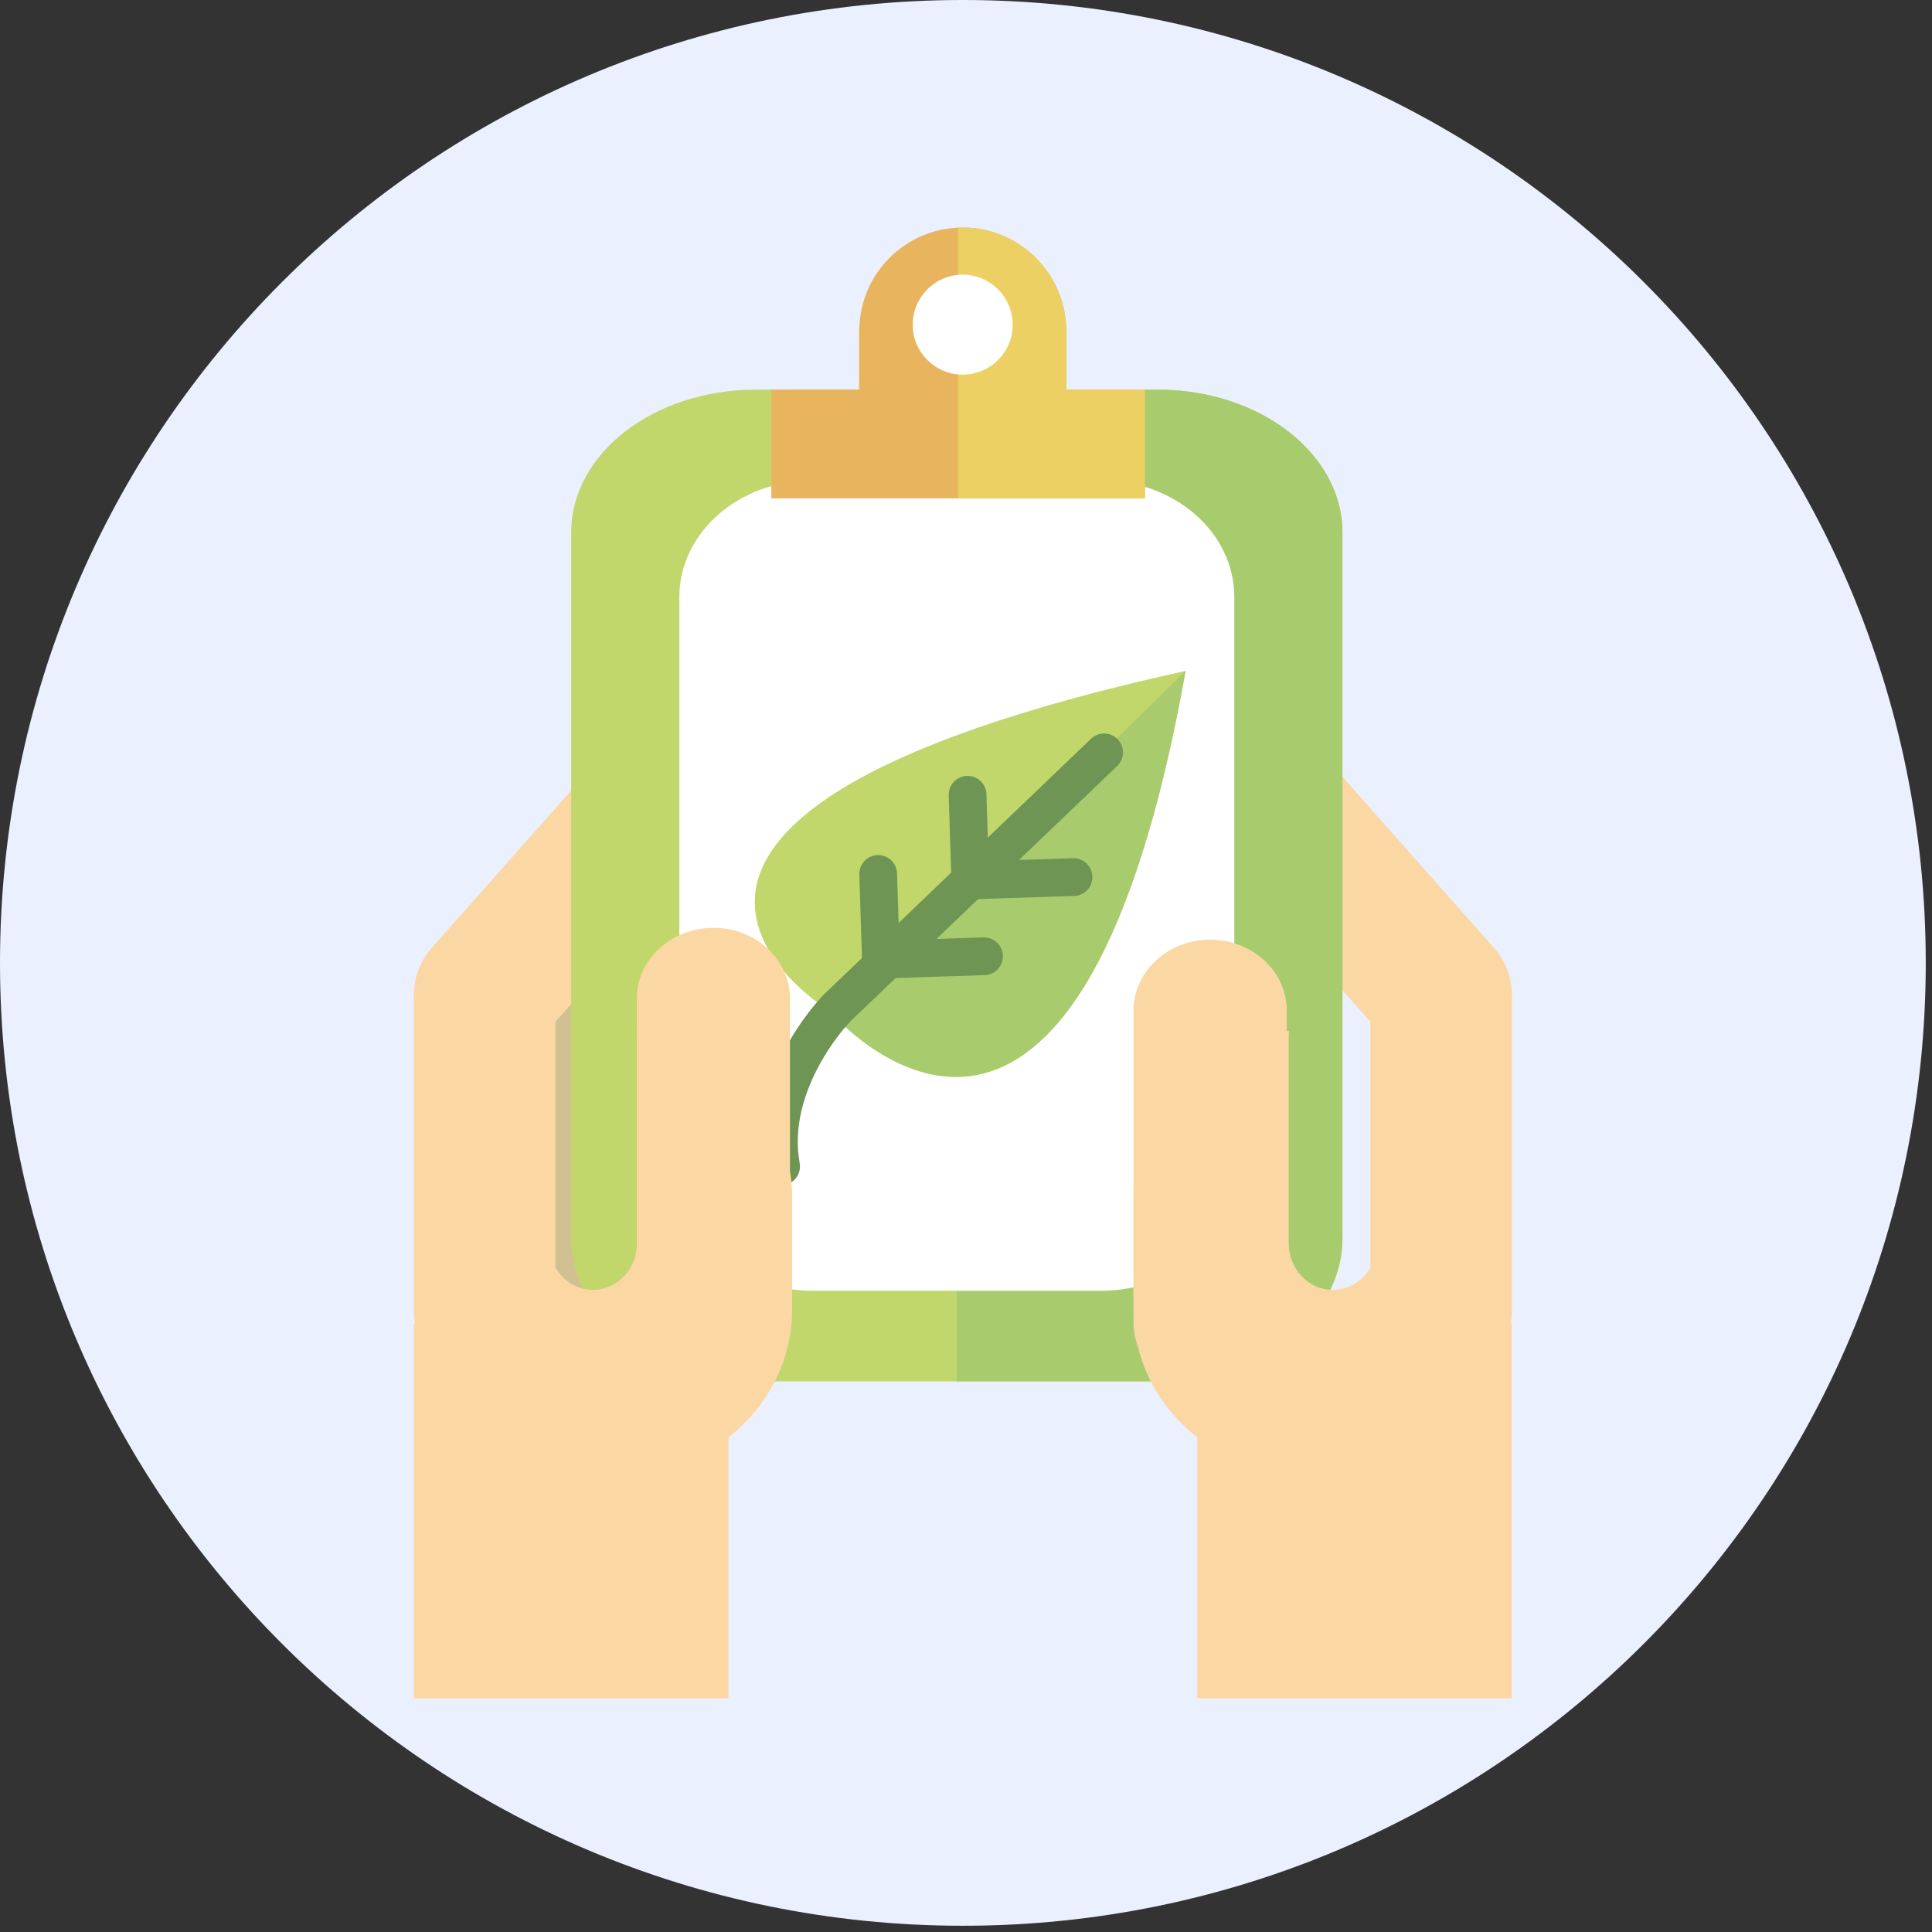<?xml version="1.0" encoding="UTF-8"?> <svg xmlns="http://www.w3.org/2000/svg" width="161" height="161" viewBox="0 0 161 161" fill="none"><rect x="0" y="0" width="161" height="161" fill="#333333" stroke="none"/> <g clip-path="url(#clip0_121_483)"> <path d="M160.48 80.24C160.48 124.56 124.56 160.48 80.25 160.48C35.92 160.48 0 124.56 0 80.24C0 35.93 35.92 0 80.24 0C124.55 0 160.48 35.93 160.48 80.24Z" fill="#EBF0FF"></path> <path d="M45.55 82.481C42.29 82.481 39.66 85.121 39.66 88.38V114.37C39.66 117.63 42.29 120.27 45.55 120.27C48.81 120.27 51.45 117.63 51.45 114.37V88.38C51.45 85.121 48.81 82.481 45.55 82.481Z" fill="#D1C192"></path> <path d="M66.69 64.181C64.25 62.021 60.52 62.251 58.37 64.681L41.14 84.151C38.98 86.591 39.21 90.311 41.64 92.481C44.09 94.641 47.81 94.411 49.97 91.981L67.21 72.501C69.36 70.061 69.13 66.341 66.69 64.181Z" fill="#D1C192"></path> <path d="M120.09 77.32C123.35 77.32 125.99 79.96 125.99 83.22V109.22C125.99 112.48 123.35 115.12 120.09 115.12C116.83 115.12 114.19 112.48 114.19 109.22V83.22C114.19 79.97 116.83 77.32 120.09 77.32Z" fill="#FBD8A3"></path> <path d="M98.951 59.03C101.39 56.87 105.11 57.1 107.27 59.54L124.51 79C126.67 81.44 126.44 85.17 124 87.33C121.56 89.49 117.84 89.26 115.68 86.83L98.441 67.35C96.29 64.91 96.52 61.18 98.951 59.03Z" fill="#FBD8A3"></path> <path d="M61.53 59.03C59.09 56.87 55.36 57.1 53.21 59.54L35.97 79C33.81 81.44 34.04 85.17 36.48 87.33C38.92 89.49 42.65 89.26 44.8 86.83L62.04 67.36C64.2 64.91 63.97 61.18 61.53 59.03Z" fill="#FBD8A3"></path> <path d="M111.871 44.371V103.211C111.871 109.791 104.991 115.111 96.501 115.111H62.971C54.481 115.111 47.601 109.791 47.601 103.211V44.371C47.601 37.791 54.481 32.471 62.971 32.471H96.501C104.981 32.471 111.871 37.801 111.871 44.371Z" fill="#C1D66B"></path> <path d="M111.87 44.371V103.211C111.87 109.791 104.99 115.111 96.501 115.111H79.731V32.471H96.501C104.98 32.471 111.87 37.801 111.87 44.371Z" fill="#A8CC6D"></path> <path d="M125.981 110.281H99.77V141.521H125.981V110.281Z" fill="#FBD8A3"></path> <path d="M40.39 77.32C37.13 77.32 34.49 79.96 34.49 83.22V109.22C34.49 112.48 37.13 115.12 40.39 115.12C43.65 115.12 46.28 112.48 46.28 109.22V83.22C46.29 79.97 43.65 77.32 40.39 77.32Z" fill="#FBD8A3"></path> <path d="M60.7 110.281H34.49V141.521H60.7V110.281Z" fill="#FBD8A3"></path> <path d="M102.86 97.831C102.86 103.201 97.9 107.561 91.8 107.561H67.67C61.56 107.561 56.61 103.201 56.61 97.831V49.761C56.61 44.391 61.57 40.041 67.67 40.041H91.8C97.91 40.041 102.86 44.391 102.86 49.761V97.831Z" fill="white"></path> <path d="M98.8 55.91C90.2 104.07 72.31 87.59 69.53 84.68C69.29 84.42 69.16 84.27 69.16 84.27C69.16 84.27 42.62 68.25 98.8 55.91Z" fill="#C1D66B"></path> <path d="M98.8 55.91C90.2 104.07 72.31 87.59 69.53 84.68L98.8 55.91Z" fill="#A8CC6D"></path> <path d="M92.01 62.701L69.71 84.041" stroke="#6E9554" stroke-width="3.145" stroke-miterlimit="10" stroke-linecap="round" stroke-linejoin="round"></path> <path d="M89.461 73.091L80.861 73.371L80.631 66.231" stroke="#6E9554" stroke-width="3.145" stroke-miterlimit="10" stroke-linecap="round" stroke-linejoin="round"></path> <path d="M82.001 79.69L73.411 79.97L73.181 72.83" stroke="#6E9554" stroke-width="3.145" stroke-miterlimit="10" stroke-linecap="round" stroke-linejoin="round"></path> <path d="M69.511 84.272C69.511 84.272 63.831 90.231 65.091 97.201" stroke="#6E9554" stroke-width="3.145" stroke-miterlimit="10" stroke-linecap="round" stroke-linejoin="round"></path> <path d="M59.45 77.32C55.92 77.32 53.07 79.96 53.07 83.22V109.22C53.07 112.48 55.93 115.12 59.45 115.12C62.98 115.12 65.83 112.48 65.83 109.22V83.22C65.84 79.97 62.98 77.32 59.45 77.32Z" fill="#FBD8A3"></path> <path d="M52.011 106.35C51.341 107.06 50.421 107.49 49.411 107.49C47.381 107.49 45.741 105.75 45.741 103.6V86.6C43.631 87.31 41.741 88.43 40.191 89.87C37.451 92.4 35.761 95.89 35.761 99.75V109.15C35.761 116.87 42.541 123.13 50.891 123.13C55.071 123.13 58.851 121.56 61.591 119.03C64.281 116.54 65.961 113.12 66.011 109.33C66.011 109.27 66.011 109.21 66.011 109.15V99.75C66.011 92.77 60.481 86.99 53.241 85.94C53.181 85.93 53.111 85.92 53.041 85.91C53.071 86.08 53.081 86.26 53.081 86.44V103.6C53.091 104.67 52.681 105.65 52.011 106.35Z" fill="#FBD8A3"></path> <path d="M95.41 32.471H64.28V41.531H95.41V32.471Z" fill="#E8B45E"></path> <path d="M88.851 27.341V36.401H71.591V27.341H71.611C71.731 22.821 75.341 19.161 79.841 18.971C79.971 18.971 80.101 18.961 80.231 18.961C84.901 18.961 88.721 22.701 88.851 27.341Z" fill="#E8B45E"></path> <path d="M95.411 32.471V41.531H79.841V18.971C79.971 18.971 80.101 18.961 80.231 18.961C84.901 18.961 88.721 22.691 88.851 27.341H88.861V32.471H95.411Z" fill="#EDD063"></path> <path d="M84.391 27.051C84.391 29.351 82.521 31.221 80.221 31.221C77.931 31.221 76.061 29.361 76.061 27.051C76.061 24.751 77.931 22.891 80.221 22.891C82.521 22.891 84.391 24.751 84.391 27.051Z" fill="white"></path> <path d="M108.47 106.35C109.13 107.06 110.05 107.49 111.07 107.49C113.1 107.49 114.74 105.75 114.74 103.6V86.6C116.85 87.31 118.74 88.43 120.29 89.87C123.03 92.4 124.72 95.89 124.72 99.75V109.15C124.72 116.87 117.94 123.13 109.59 123.13C105.41 123.13 101.63 121.56 98.89 119.03C96.19 116.54 94.51 113.12 94.46 109.33C94.46 109.27 94.46 109.21 94.46 109.15V99.75C94.46 92.77 100 86.99 107.22 85.94C107.29 85.93 107.36 85.92 107.42 85.91C107.4 86.08 107.39 86.26 107.39 86.44V103.6C107.39 104.67 107.81 105.65 108.47 106.35Z" fill="#FBD8A3"></path> <path d="M100.85 78.311C104.37 78.311 107.23 80.951 107.23 84.21V110.211C107.23 113.471 104.37 116.111 100.85 116.111C97.32 116.111 94.46 113.471 94.46 110.211V84.21C94.46 80.96 97.32 78.311 100.85 78.311Z" fill="#FBD8A3"></path> </g> <defs> <clipPath id="clip0_121_483"> <rect width="160.48" height="160.48" fill="white"></rect> </clipPath> </defs> </svg> 